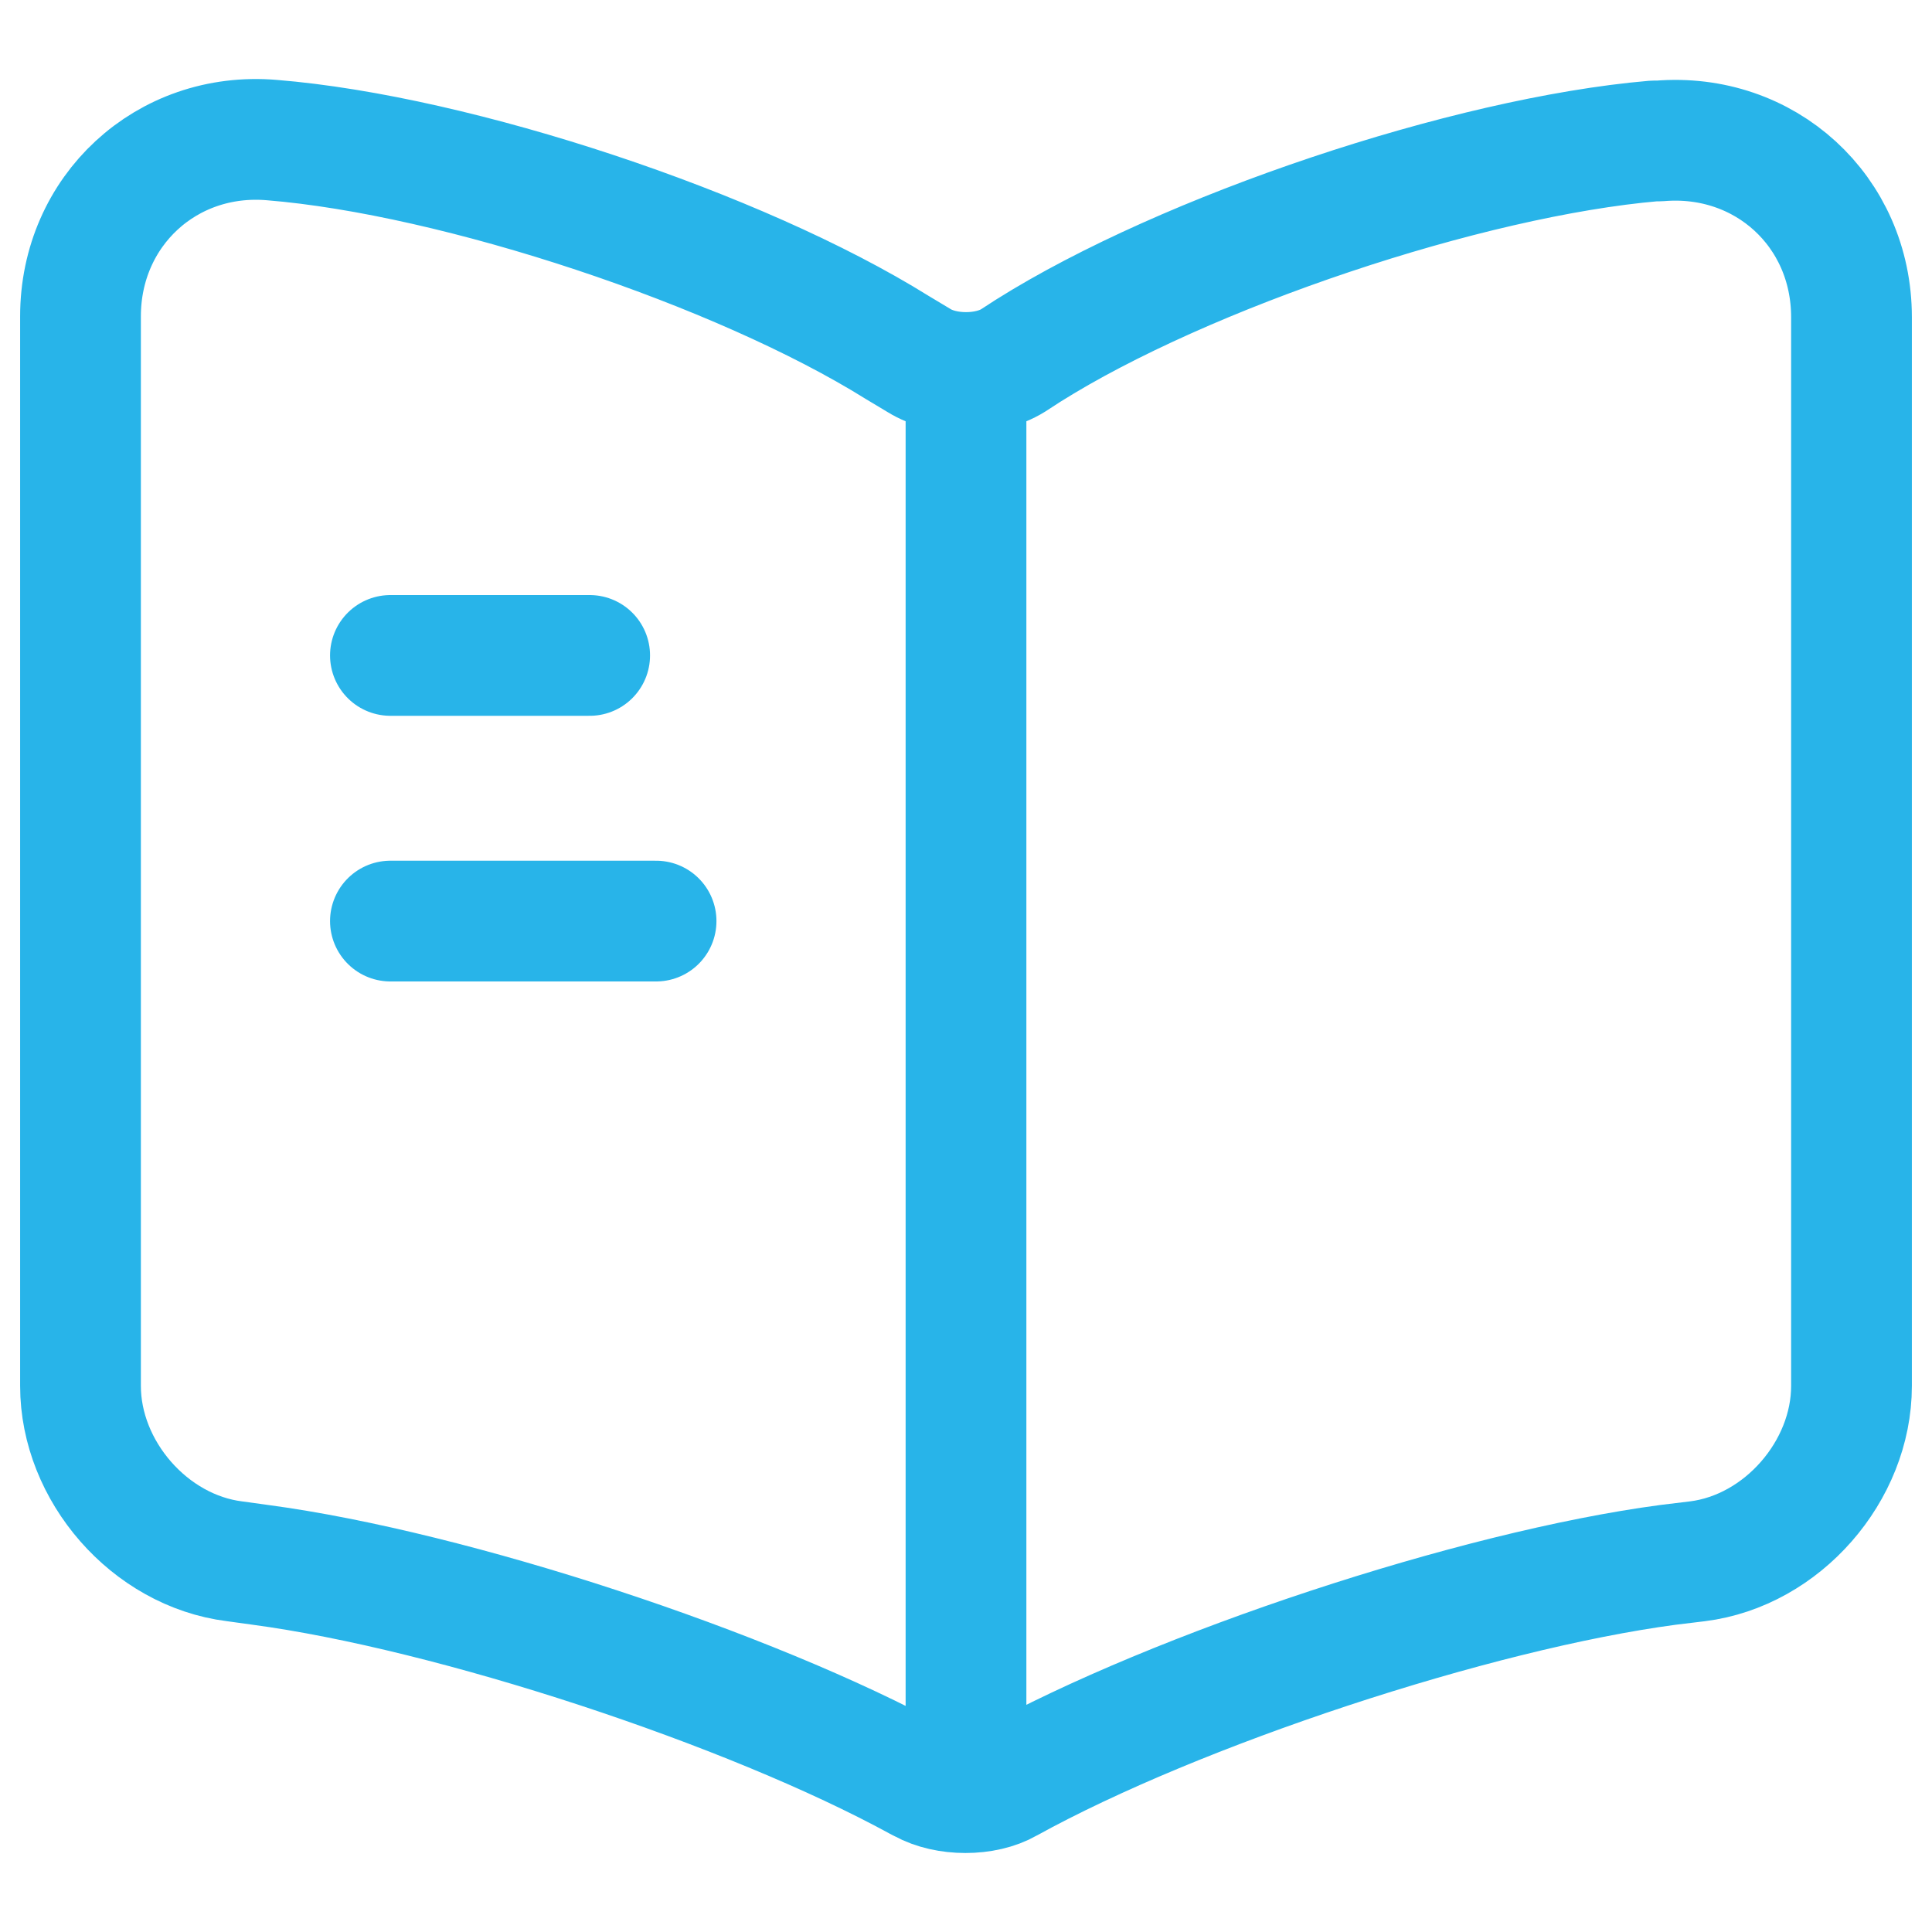 <svg width="24" height="24" viewBox="0 0 24 24" fill="none" xmlns="http://www.w3.org/2000/svg">
<path d="M12 4.842V21.342M7.325 8.142H4.85M8.15 11.442H4.85M23 17.217V3.94C23 2.62 21.922 1.641 20.613 1.751H20.547C18.237 1.949 14.728 3.126 12.77 4.358L12.583 4.479C12.264 4.677 11.736 4.677 11.417 4.479L11.142 4.314C9.184 3.093 5.686 1.927 3.376 1.74C2.067 1.63 1 2.62 1 3.929V17.217C1 18.273 1.858 19.263 2.914 19.395L3.233 19.439C5.62 19.758 9.305 20.968 11.417 22.123L11.461 22.145C11.758 22.31 12.231 22.31 12.517 22.145C14.629 20.979 18.325 19.758 20.723 19.439L21.086 19.395C22.142 19.263 23 18.273 23 17.217Z" stroke="#28B4E9" stroke-width="1.5" stroke-linecap="round" stroke-linejoin="round"/>
</svg>
